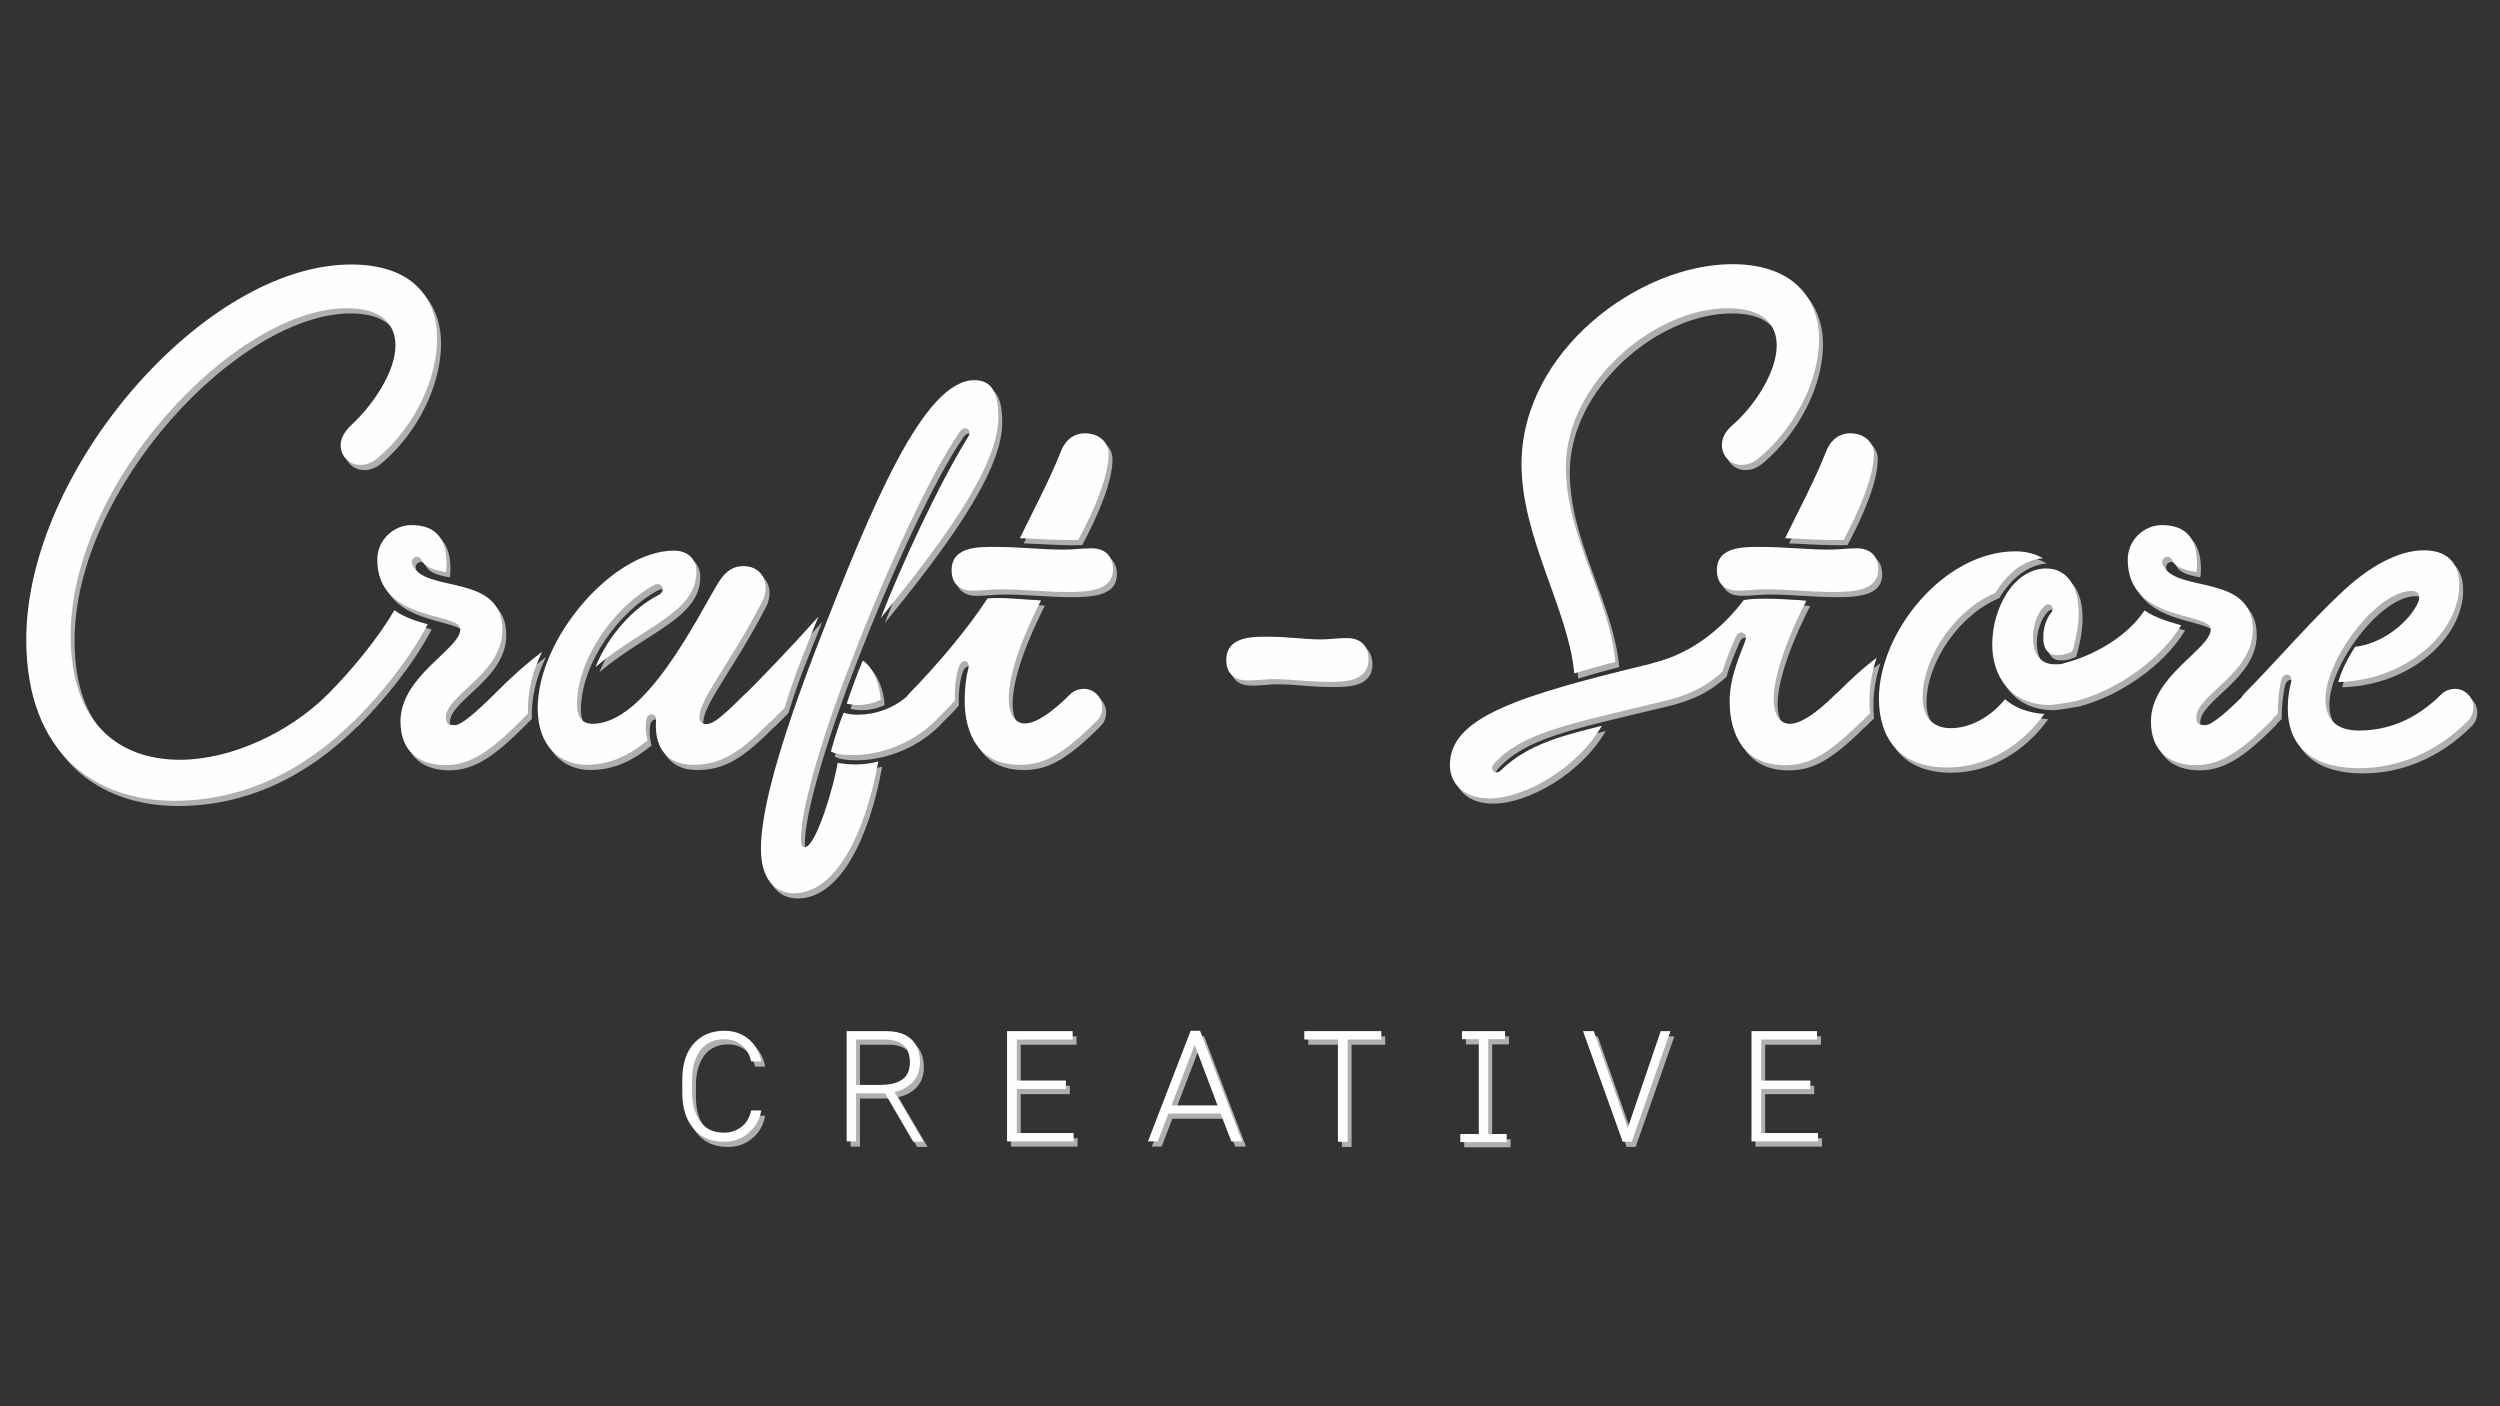 <?xml version="1.0" encoding="utf-8"?>
<!-- Generator: Adobe Illustrator 16.0.4, SVG Export Plug-In . SVG Version: 6.00 Build 0)  -->
<!DOCTYPE svg PUBLIC "-//W3C//DTD SVG 1.1//EN" "http://www.w3.org/Graphics/SVG/1.1/DTD/svg11.dtd">
<svg version="1.1" id="Layer_1" xmlns="http://www.w3.org/2000/svg" xmlns:xlink="http://www.w3.org/1999/xlink" x="0px" y="0px"
	 width="1920px" height="1080px" viewBox="0 0 1920 1080" enable-background="new 0 0 1920 1080" xml:space="preserve">
<rect x="0" y="0" width="1920" height="1080" fill="#333333" stroke="none"/>
<g>
	<g>
		<path fill="#AFAFAF" d="M1752.275,552.393c0-8.779,1.032-19.884,2.84-26.598c2.066-5.939,8.779-4.39,7.488,2.066
			c-1.549,5.938-2.582,11.877-2.582,20.142c0,29.695,19.367,45.965,54.745,45.965c28.146,0,58.359-10.846,83.924-36.669
			c2.583-2.583,3.874-6.455,3.874-10.329c0-7.489-6.456-13.944-13.945-13.944c-3.873,0-8.004,1.549-10.328,3.873
			c-20.658,20.658-42.35,28.146-63.783,28.146c-18.334,0-25.564-9.812-25.564-23.756c0-30.987,39.509-83.408,66.105-83.408
			c3.874,0,5.94,2.066,5.94,4.906c0,8.521-20.658,34.602-49.321,37.96c-5.424,8.521-10.33,17.817-12.912,27.114
			c53.712-1.55,92.963-38.993,92.963-74.629c0-17.301-9.812-26.598-27.115-26.598c-18.334,0-38.476,10.845-56.293,26.082
			c-25.564,22.207-58.359,60.684-81.6,83.924c-2.584,2.582-3.874,6.456-3.874,10.329c0,7.488,6.455,13.944,13.944,13.944
			c3.873,0,8.005-1.55,10.329-3.874L1752.275,552.393z M1596.562,542.579c30.213-7.488,65.074-30.987,81.601-58.359
			c-8.78-2.582-19.368-5.422-28.147-11.361c-16.785,24.789-46.998,36.668-60.167,40.025c-8.779,2.065-12.911,8.779-12.911,15.752
			C1576.938,537.673,1584.426,545.421,1596.562,542.579 M1726.969,537.157c-13.429,13.428-25.307,23.757-30.213,23.757
			s-6.973-1.033-6.973-5.939c0-17.302,43.383-33.57,43.383-67.139c0-44.416-60.168-27.63-69.206-50.355
			c-2.065-5.423,5.423-8.521,7.489-2.84c1.549,3.357,4.906,6.456,18.334,8.78c0.517-2.583,0.517-3.874,0.517-6.456
			c0-19.884-8.779-29.697-27.114-29.697c-12.911,0-26.081,10.846-26.081,26.598c0,48.289,63.783,40.025,63.783,53.453
			c0,15.235-45.966,35.636-45.966,70.756c0,23.756,15.236,33.569,34.604,33.569s35.119-11.362,57.844-34.087
			c2.582-2.582,3.873-6.455,3.873-10.329c0-7.489-6.456-13.944-13.944-13.944C1733.424,533.025,1729.551,534.574,1726.969,537.157
			 M1596.821,542.579c8.78-2.064,12.911-8.779,12.911-15.235c0-8.779-7.488-17.301-19.884-14.202
			c-3.356,1.032-6.456,1.032-8.779,1.032c-12.396,0-16.785-9.812-16.785-20.658c0-8.78,3.356-18.334,8.005-23.241
			c4.906-5.423,9.297,0.516,5.939,4.389c-3.357,3.874-5.939,11.363-5.939,17.818c-0.517,8.006,2.582,14.719,10.329,14.719
			c5.423,0,9.296-1.549,11.879-2.84c3.356-11.362,4.906-21.174,4.906-29.697c0-22.208-10.33-34.085-24.79-34.085
			c-24.79,0-41.575,30.212-41.575,58.359c0,23.757,13.429,46.482,44.415,46.482C1583.393,544.903,1589.849,543.871,1596.821,542.579
			 M1446.016,540.515c0,30.729,16.268,52.937,52.42,52.937c31.504,0,57.844-17.817,74.628-41.059
			c-12.911-1.033-22.724-4.907-30.213-11.361c-11.361,13.943-27.113,22.207-41.574,22.207c-14.203,0-21.691-8.78-21.691-23.757
			c0-30.729,25.306-67.656,55.777-80.051c7.488-12.395,17.817-22.208,30.214-25.564c2.064-0.516,3.873-1.033,6.455-1.033
			c-5.423-3.357-12.912-5.422-21.175-5.422C1495.854,427.409,1446.016,489.643,1446.016,540.515 M1412.961,537.157
			c-2.581,2.582-3.873,6.457-3.873,10.329c0,7.489,6.457,13.945,13.945,13.945c3.873,0,8.005-1.55,10.329-3.874l5.938-5.938
			c-0.516-3.357-0.516-6.973-0.516-10.846c0-10.329,2.065-21.175,5.422-31.504C1432.845,517.79,1423.808,526.312,1412.961,537.157
			 M1418.901,418.63c12.395-23.241,23.24-48.805,23.24-66.106c0-8.522-6.973-15.753-18.334-15.753
			c-6.456,0-14.203,3.358-18.334,13.945c-8.78,22.208-20.659,44.416-31.505,66.623C1385.332,417.597,1401.6,419.146,1418.901,418.63
			 M1445.499,441.354c0-12.395-8.522-16.268-16.269-16.268c-6.973,0-14.203,1.032-21.176,1.032c-17.301,0-34.602-2.066-51.903-2.066
			c-12.396,0-34.603-1.032-34.603,17.818c0,11.879,8.005,15.753,15.752,15.753c7.488,0,14.719-1.034,21.691-1.034
			c17.301,0,34.603,2.066,51.904,2.066C1427.681,458.655,1445.499,457.105,1445.499,441.354 M1390.238,465.37
			c-2.066,0-3.874-0.517-5.94-0.517c-8.521-0.517-16.785-1.033-25.306-1.033c-5.423,0-10.846,0-16.785,1.033
			c-17.301,22.725-40.542,41.059-68.689,48.031c-8.779,2.065-12.911,8.779-12.911,15.752c0,8.779,7.489,16.785,19.884,13.943
			c24.79-5.938,35.636-14.202,45.448-22.724c2.582-9.296,6.973-19.367,10.329-27.113c2.066-4.907,8.78-3.358,7.488,2.065
			c-2.582,8.522-12.395,27.63-12.395,47.514c0,25.564,10.846,49.322,42.092,49.322c16.268,0,30.729-4.906,59.65-34.087
			c2.583-2.582,3.873-6.455,3.873-10.329c0-7.489-6.455-13.944-13.943-13.944c-3.874,0-8.005,1.549-10.33,3.873
			c-15.235,15.236-27.113,22.724-35.119,22.724c-6.972,0-12.395-5.939-12.395-19.366
			C1365.448,525.795,1371.903,501.521,1390.238,465.37 M1280.49,542.579c8.779-2.064,12.911-8.779,12.911-15.235
			c0-8.779-7.488-17.301-19.884-14.202c-106.648,25.564-157.004,42.09-157.004,78.501c0,14.203,10.846,25.564,30.213,25.564
			c27.115,0,67.656-23.24,86.508-55.777c-27.631,6.973-56.295,13.428-77.469,34.087c-4.391,4.389-9.297-0.518-5.423-4.907
			C1171.518,567.111,1205.088,560.656,1280.49,542.579 M1243.563,512.367c-4.391-49.321-37.96-96.319-37.96-149.772
			c0-64.299,67.656-121.884,124.467-121.884c27.113,0,37.442,12.395,37.442,28.663c0,20.142-16.784,46.481-34.603,61.717
			c-5.423,4.906-7.488,9.813-7.488,14.719c0,8.521,6.455,15.235,15.236,15.235c4.389,0,8.779-1.549,13.428-5.422
			c28.146-23.758,45.964-60.167,45.964-90.897c0-31.504-19.884-57.843-66.622-57.843c-71.53,0-161.91,66.623-161.91,153.646
			c0,56.293,36.151,112.072,40.541,160.619C1221.355,518.307,1232.201,515.208,1243.563,512.367 M1054.022,510.302
			c0-12.396-8.521-16.269-16.268-16.269c-7.489,0-13.945,1.033-19.884,1.033c-14.203,0-25.564-2.066-40.025-2.066
			c-10.847,0-33.053-1.033-33.053,17.818c0,12.395,8.521,15.751,16.268,15.751c7.488,0,13.944-1.032,19.625-1.032
			c14.203,0,25.564,2.065,40.025,2.065C1031.557,527.602,1054.022,529.152,1054.022,510.302 M831.171,418.63
			c12.395-23.241,23.241-48.805,23.241-66.106c0-8.522-6.973-15.753-18.335-15.753c-6.455,0-14.202,3.358-18.334,13.945
			c-8.779,22.208-20.658,44.416-31.504,66.623C797.602,417.597,813.87,419.146,831.171,418.63 M857.769,441.354
			c0-12.395-8.521-16.268-16.269-16.268c-6.972,0-14.202,1.032-21.174,1.032c-17.302,0-34.603-2.066-51.905-2.066
			c-12.395,0-34.602-1.032-34.602,17.818c0,11.879,8.005,15.753,15.751,15.753c7.489,0,14.719-1.034,21.691-1.034
			c17.302,0,34.603,2.066,51.904,2.066C839.951,458.655,857.769,457.105,857.769,441.354 M746.73,517.273
			c-2.066,8.006-2.84,16.269-2.84,24.791c0,25.564,10.845,49.321,42.09,49.321c16.269,0,30.729-4.906,59.651-34.086
			c2.582-2.583,3.874-6.455,3.874-10.329c0-7.489-6.456-13.944-13.945-13.944c-3.873,0-8.005,1.549-10.329,3.873
			c-15.235,15.235-27.114,22.725-35.119,22.725c-6.973,0-12.395-5.939-12.395-19.367c0-14.719,6.456-38.993,24.79-75.145
			c-12.911-0.517-28.663-2.582-41.058-1.55c-16.269,24.79-38.993,51.387-60.167,73.079c-2.582,2.582-3.874,6.456-3.874,10.329
			c0,7.488,6.456,13.944,13.945,13.944c3.873,0,8.005-1.55,10.329-3.874c4.907-4.906,10.329-9.812,14.719-15.235
			c-0.517-10.845,1.033-20.658,3.356-26.597C742.34,509.526,748.279,511.334,746.73,517.273 M665.646,511.334
			c-3.357,7.489-8.521,21.691-12.395,33.054c8.006,2.065,17.817,1.033,26.082-2.841C679.074,530.702,673.652,516.24,665.646,511.334
			 M657.899,509.01c27.114-70.238,60.685-142.801,82.117-173.271c3.874-5.939,9.813-1.55,6.456,3.874
			c-23.241,37.442-52.42,101.225-67.14,139.185c42.091-51.905,90.38-114.137,90.38-154.163c0-18.851-4.907-28.664-18.335-28.664
			c-38.992,0-78.501,95.287-121.625,206.325c-28.664,74.628-42.35,124.467-42.35,153.646c0,22.725,10.329,34.086,25.306,34.086
			c32.021,0,54.745-45.448,64.815-101.226c-9.812,2.841-21.691,2.841-31.245,1.033c-2.066,14.719-16.269,64.815-25.307,64.815
			c-2.065,0-2.84-2.066-2.84-6.455C617.874,623.922,636.983,562.205,657.899,509.01 M575.266,537.157
			c-2.582,2.582-3.873,6.457-3.873,10.329c0,7.489,6.456,13.945,13.944,13.945c3.874,0,8.006-1.55,10.329-3.874l9.813-9.812
			c7.489-24.79,16.785-46.997,26.082-70.239C608.836,503.071,587.661,524.762,575.266,537.157 M701.281,537.157
			c-10.845,10.846-26.597,15.752-39.508,15.752c-3.874,0-8.005-0.517-10.846-1.55c-3.873,9.297-6.972,19.884-9.813,29.696
			c3.358,2.066,9.296,2.841,16.785,2.841c17.818,0,43.382-6.456,63.783-26.598c2.583-2.583,3.873-6.455,3.873-10.329
			c0-7.489-6.455-13.944-13.944-13.944C707.737,533.025,703.864,534.574,701.281,537.157 M382.627,537.157
			c-2.582,2.582-3.874,6.457-3.874,10.329c0,7.489,6.456,13.945,13.944,13.945c3.874,0,8.005-1.55,10.329-3.874l5.423-5.423
			c-0.517-17.817,3.873-33.053,10.845-47.514C405.351,515.208,395.538,524.245,382.627,537.157 M460.354,516.24
			c36.153-30.729,77.469-41.575,77.469-73.079c0-10.846-7.488-16.269-17.301-16.269c-46.481,0-104.582,67.14-104.582,121.11
			c0,29.695,17.817,43.382,37.443,43.382c18.334,0,33.053-7.488,46.997-18.851c-1.032-3.873-2.065-9.813-1.032-15.752
			c1.032-5.938,8.005-5.423,7.489,0.517c-1.55,23.241,10.329,34.086,28.663,34.086c21.692,0,36.153-9.812,60.167-34.086
			c2.583-2.583,3.874-6.455,3.874-10.329c0-7.489-6.455-13.944-13.945-13.944c-3.873,0-8.005,1.549-10.329,3.873
			c-20.658,20.658-25.306,23.24-30.213,23.24c-2.582,0-4.906-1.549-4.906-5.423c0-13.943,24.274-42.091,48.29-88.83
			c1.549-2.84,2.583-6.972,2.583-10.329c0-8.522-5.424-16.785-17.302-16.785c-6.456,0-12.912,2.84-18.851,12.395
			c-16.784,27.631-55.777,108.714-96.835,108.714c-9.296,0-11.879-6.972-11.879-14.719c0-35.636,29.18-75.662,59.392-91.93
			c5.424-2.84,9.813,4.39,2.841,8.005C490.825,470.018,470.684,490.676,460.354,516.24 M382.627,537.157
			c-13.428,13.428-25.306,23.757-30.213,23.757c-4.906,0-6.972-1.033-6.972-5.939c0-17.302,43.383-33.57,43.383-67.139
			c0-44.416-60.167-27.63-69.206-50.355c-2.065-5.423,5.423-8.521,7.489-2.84c1.55,3.357,4.906,6.456,18.334,8.78
			c0.517-2.583,0.517-3.874,0.517-6.456c0-19.884-8.78-29.697-27.114-29.697c-12.911,0-26.081,10.846-26.081,26.598
			c0,48.289,63.783,40.025,63.783,53.453c0,15.235-45.965,35.636-45.965,70.756c0,23.756,15.236,33.569,34.603,33.569
			c19.367,0,35.119-11.362,57.843-34.087c2.583-2.582,3.874-6.455,3.874-10.329c0-7.489-6.456-13.944-13.944-13.944
			C389.083,533.025,385.209,534.574,382.627,537.157 M254.804,537.157c-2.583,2.582-3.874,6.457-3.874,10.329
			c0,7.489,6.456,13.945,13.944,13.945c3.874,0,8.005-1.55,10.329-3.874c20.659-20.658,42.866-48.289,56.294-74.111
			c-8.005-2.066-19.625-5.94-25.564-10.845C293.796,493.517,273.138,518.823,254.804,537.157 M254.804,537.157
			c-29.18,29.18-74.112,50.355-113.621,50.355c-45.448,0-83.925-26.598-83.925-95.287c0-117.493,126.533-251.515,212.006-251.515
			c27.114,0,37.443,12.395,37.443,28.663c0,20.142-17.302,45.965-34.603,61.717c-4.906,4.906-7.489,9.813-7.489,14.719
			c0,8.521,6.456,15.235,15.235,15.235c4.39,0,8.78-1.549,13.428-5.422c28.147-23.758,45.448-60.684,45.448-91.413
			c0-31.504-19.109-57.069-66.107-57.069c-113.104,0-249.449,158.553-249.449,287.926c0,87.539,52.937,123.95,113.621,123.95
			c51.904,0,98.902-22.208,138.411-61.717c2.582-2.583,3.874-6.455,3.874-10.329c0-7.489-6.456-13.944-13.944-13.944
			C261.259,533.025,257.386,534.574,254.804,537.157"/>
	</g>
	<g>
		<path fill="#AFAFAF" d="M558.998,880.859c-9.555,0-17.043-3.099-22.466-9.037c-6.456-6.973-9.555-16.527-9.555-28.664v-9.812
			c0-12.395,3.099-21.949,9.555-28.663c5.681-5.939,13.169-9.038,22.724-9.038c7.747,0,14.203,2.323,19.367,6.972
			c4.648,4.132,7.747,9.555,9.038,16.527h-7.747c-1.291-5.423-3.615-9.555-7.23-12.396c-3.615-3.098-8.005-4.647-13.428-4.647
			c-7.489,0-13.429,2.582-17.56,7.488c-4.648,5.681-7.23,13.686-7.23,24.015v8.78c0,10.071,2.324,18.076,7.23,24.016
			c4.131,5.165,9.813,7.488,17.56,7.488c5.165,0,9.555-1.549,13.428-4.647c3.616-2.841,5.939-6.973,7.23-12.396h7.747
			c-1.291,6.972-4.389,12.653-9.038,16.526C573.201,878.535,566.745,880.859,558.998,880.859z"/>
		<path fill="#AFAFAF" d="M660.481,843.676v36.926h-7.23v-84.698h29.955c8.78,0,15.495,2.064,19.884,6.455
			c4.39,4.132,6.456,10.071,6.456,17.56c0,8.521-3.616,14.978-10.845,19.367c-2.583,1.55-5.424,2.582-8.78,3.356l22.466,38.218
			h-8.005l-21.691-37.184c-1.033,0-2.324,0-3.357,0H660.481z M660.481,802.358v34.861h18.077c8.263,0,14.46-1.55,18.334-4.907
			c3.357-2.84,4.906-6.972,4.906-12.395c0-11.621-6.456-17.56-19.625-17.56H660.481z"/>
		<path fill="#AFAFAF" d="M826.782,795.903v6.455h-42.866v31.504h37.701v6.456h-37.701v33.828h43.641v6.455h-51.13v-84.698H826.782z
			"/>
		<path fill="#AFAFAF" d="M900.376,859.169l-8.263,21.433h-7.488l32.795-84.957h7.23l32.278,84.957h-8.263l-8.263-21.433H900.376z
			 M938.078,852.971l-17.56-46.48l-17.818,46.48H938.078z"/>
		<path fill="#AFAFAF" d="M1030.524,880.859v-78.501h-25.823v-6.455h59.135v6.455h-25.823v78.501H1030.524z"/>
		<path fill="#AFAFAF" d="M1158.864,795.903v6.197h-12.911v72.82h14.202v6.198h-35.636v-6.198h14.203v-72.82h-12.912v-6.197
			H1158.864z"/>
		<path fill="#AFAFAF" d="M1218.773,795.903h8.263l26.082,74.369l25.306-74.369h7.489l-29.696,84.956h-6.973L1218.773,795.903z"/>
		<path fill="#AFAFAF" d="M1398.501,795.903v6.455h-42.866v31.504h37.701v6.456h-37.701v33.828h43.641v6.455h-51.129v-84.698
			H1398.501z"/>
	</g>
</g>
<g>
	<g>
		<path fill="#FFFEFF" d="M1749.275,548.393c0-8.78,1.032-19.884,2.84-26.598c2.066-5.939,8.779-4.39,7.488,2.066
			c-1.549,5.938-2.582,11.877-2.582,20.142c0,29.695,19.367,45.965,54.745,45.965c28.146,0,58.359-10.846,83.924-36.669
			c2.583-2.583,3.874-6.455,3.874-10.329c0-7.489-6.456-13.944-13.945-13.944c-3.873,0-8.004,1.549-10.328,3.873
			c-20.658,20.658-42.35,28.146-63.783,28.146c-18.334,0-25.564-9.812-25.564-23.756c0-30.987,39.509-83.408,66.105-83.408
			c3.874,0,5.94,2.066,5.94,4.906c0,8.521-20.658,34.602-49.321,37.96c-5.424,8.521-10.33,17.817-12.912,27.114
			c53.712-1.55,92.963-38.993,92.963-74.629c0-17.301-9.812-26.598-27.115-26.598c-18.334,0-38.476,10.845-56.293,26.082
			c-25.564,22.207-58.359,60.684-81.6,83.924c-2.584,2.582-3.874,6.456-3.874,10.329c0,7.488,6.455,13.944,13.944,13.944
			c3.873,0,8.005-1.55,10.329-3.874L1749.275,548.393z M1593.562,538.579c30.213-7.488,65.074-30.987,81.601-58.359
			c-8.78-2.582-19.368-5.422-28.147-11.361c-16.785,24.789-46.998,36.668-60.167,40.025c-8.779,2.065-12.911,8.779-12.911,15.752
			C1573.938,533.673,1581.426,541.421,1593.562,538.579 M1723.969,533.157c-13.429,13.428-25.307,23.757-30.213,23.757
			s-6.973-1.033-6.973-5.939c0-17.302,43.383-33.57,43.383-67.139c0-44.416-60.168-27.63-69.206-50.355
			c-2.065-5.423,5.423-8.521,7.489-2.84c1.549,3.357,4.906,6.456,18.334,8.78c0.517-2.583,0.517-3.874,0.517-6.456
			c0-19.884-8.779-29.697-27.114-29.697c-12.911,0-26.081,10.846-26.081,26.598c0,48.289,63.783,40.025,63.783,53.453
			c0,15.235-45.966,35.636-45.966,70.756c0,23.756,15.236,33.569,34.604,33.569s35.119-11.362,57.844-34.087
			c2.582-2.582,3.873-6.455,3.873-10.329c0-7.489-6.456-13.944-13.944-13.944C1730.424,529.025,1726.551,530.574,1723.969,533.157
			 M1593.821,538.579c8.78-2.065,12.911-8.779,12.911-15.235c0-8.779-7.488-17.301-19.884-14.202
			c-3.356,1.032-6.456,1.032-8.779,1.032c-12.396,0-16.785-9.812-16.785-20.658c0-8.78,3.356-18.334,8.005-23.241
			c4.906-5.423,9.297,0.516,5.939,4.389c-3.357,3.874-5.939,11.363-5.939,17.818c-0.517,8.006,2.582,14.719,10.329,14.719
			c5.423,0,9.296-1.549,11.879-2.84c3.356-11.362,4.906-21.174,4.906-29.697c0-22.208-10.33-34.085-24.79-34.085
			c-24.79,0-41.575,30.212-41.575,58.359c0,23.757,13.429,46.482,44.415,46.482C1580.393,540.903,1586.849,539.871,1593.821,538.579
			 M1443.016,536.514c0,30.729,16.268,52.937,52.42,52.937c31.504,0,57.844-17.817,74.628-41.059
			c-12.911-1.033-22.724-4.907-30.213-11.362c-11.361,13.944-27.113,22.208-41.574,22.208c-14.203,0-21.691-8.78-21.691-23.757
			c0-30.729,25.306-67.656,55.777-80.051c7.488-12.395,17.817-22.208,30.214-25.564c2.064-0.516,3.873-1.033,6.455-1.033
			c-5.423-3.357-12.912-5.422-21.175-5.422C1492.854,423.409,1443.016,485.643,1443.016,536.514 M1409.961,533.157
			c-2.581,2.582-3.873,6.456-3.873,10.329c0,7.489,6.457,13.945,13.945,13.945c3.873,0,8.005-1.55,10.329-3.874l5.938-5.938
			c-0.516-3.357-0.516-6.973-0.516-10.846c0-10.329,2.065-21.175,5.422-31.504C1429.845,513.79,1420.808,522.312,1409.961,533.157
			 M1415.901,414.63c12.395-23.241,23.24-48.805,23.24-66.106c0-8.522-6.973-15.753-18.334-15.753
			c-6.456,0-14.203,3.358-18.334,13.945c-8.78,22.208-20.659,44.416-31.505,66.623C1382.332,413.597,1398.6,415.146,1415.901,414.63
			 M1442.499,437.354c0-12.395-8.522-16.268-16.269-16.268c-6.973,0-14.203,1.032-21.176,1.032c-17.301,0-34.602-2.066-51.903-2.066
			c-12.396,0-34.603-1.032-34.603,17.818c0,11.879,8.005,15.753,15.752,15.753c7.488,0,14.719-1.034,21.691-1.034
			c17.301,0,34.603,2.066,51.904,2.066C1424.681,454.655,1442.499,453.105,1442.499,437.354 M1387.238,461.37
			c-2.066,0-3.874-0.517-5.94-0.517c-8.521-0.517-16.785-1.033-25.306-1.033c-5.423,0-10.846,0-16.785,1.033
			c-17.301,22.725-40.542,41.059-68.689,48.031c-8.779,2.065-12.911,8.779-12.911,15.752c0,8.779,7.489,16.785,19.884,13.943
			c24.79-5.938,35.636-14.202,45.448-22.724c2.582-9.296,6.973-19.367,10.329-27.113c2.066-4.907,8.78-3.358,7.488,2.065
			c-2.582,8.522-12.395,27.63-12.395,47.514c0,25.564,10.846,49.322,42.092,49.322c16.268,0,30.729-4.906,59.65-34.087
			c2.583-2.582,3.873-6.455,3.873-10.329c0-7.489-6.455-13.944-13.943-13.944c-3.874,0-8.005,1.549-10.33,3.873
			c-15.235,15.236-27.113,22.724-35.119,22.724c-6.972,0-12.395-5.939-12.395-19.367
			C1362.448,521.795,1368.903,497.521,1387.238,461.37 M1277.49,538.579c8.779-2.065,12.911-8.779,12.911-15.235
			c0-8.779-7.488-17.301-19.884-14.202c-106.648,25.564-157.004,42.09-157.004,78.501c0,14.203,10.846,25.564,30.213,25.564
			c27.115,0,67.656-23.24,86.508-55.777c-27.631,6.973-56.295,13.428-77.469,34.087c-4.391,4.389-9.297-0.518-5.423-4.907
			C1168.518,563.111,1202.088,556.656,1277.49,538.579 M1240.563,508.367c-4.391-49.321-37.96-96.319-37.96-149.772
			c0-64.299,67.656-121.884,124.467-121.884c27.113,0,37.442,12.395,37.442,28.663c0,20.142-16.784,46.481-34.603,61.717
			c-5.423,4.906-7.488,9.813-7.488,14.719c0,8.521,6.455,15.235,15.236,15.235c4.389,0,8.779-1.549,13.428-5.422
			c28.146-23.758,45.964-60.167,45.964-90.897c0-31.504-19.884-57.843-66.622-57.843c-71.53,0-161.91,66.623-161.91,153.646
			c0,56.293,36.151,112.072,40.541,160.619C1218.355,514.307,1229.201,511.208,1240.563,508.367 M1051.022,506.302
			c0-12.396-8.521-16.269-16.268-16.269c-7.489,0-13.945,1.033-19.884,1.033c-14.203,0-25.564-2.066-40.025-2.066
			c-10.847,0-33.053-1.033-33.053,17.818c0,12.395,8.521,15.751,16.268,15.751c7.489,0,13.945-1.032,19.625-1.032
			c14.203,0,25.564,2.065,40.025,2.065C1028.557,523.602,1051.022,525.152,1051.022,506.302 M828.171,414.63
			c12.395-23.241,23.241-48.805,23.241-66.106c0-8.522-6.973-15.753-18.335-15.753c-6.455,0-14.202,3.358-18.334,13.945
			c-8.779,22.208-20.658,44.416-31.504,66.623C794.602,413.597,810.87,415.146,828.171,414.63 M854.769,437.354
			c0-12.395-8.521-16.268-16.269-16.268c-6.972,0-14.202,1.032-21.174,1.032c-17.302,0-34.603-2.066-51.905-2.066
			c-12.395,0-34.602-1.032-34.602,17.818c0,11.879,8.005,15.753,15.751,15.753c7.489,0,14.719-1.034,21.691-1.034
			c17.302,0,34.603,2.066,51.904,2.066C836.951,454.655,854.769,453.105,854.769,437.354 M743.73,513.273
			c-2.066,8.006-2.84,16.269-2.84,24.79c0,25.565,10.845,49.322,42.09,49.322c16.269,0,30.729-4.906,59.651-34.086
			c2.582-2.583,3.874-6.455,3.874-10.329c0-7.489-6.456-13.944-13.945-13.944c-3.873,0-8.005,1.549-10.329,3.873
			c-15.235,15.235-27.114,22.725-35.119,22.725c-6.973,0-12.395-5.939-12.395-19.367c0-14.719,6.456-38.993,24.79-75.145
			c-12.911-0.517-28.663-2.582-41.058-1.55c-16.269,24.79-38.993,51.387-60.167,73.079c-2.582,2.582-3.874,6.456-3.874,10.329
			c0,7.488,6.456,13.944,13.945,13.944c3.873,0,8.005-1.55,10.329-3.874c4.907-4.906,10.329-9.812,14.719-15.235
			c-0.517-10.845,1.033-20.658,3.356-26.597C739.34,505.526,745.279,507.334,743.73,513.273 M662.646,507.334
			c-3.357,7.489-8.521,21.691-12.395,33.053c8.006,2.066,17.817,1.034,26.082-2.84C676.074,526.702,670.652,512.24,662.646,507.334
			 M654.899,505.01c27.114-70.238,60.685-142.801,82.117-173.271c3.874-5.939,9.813-1.55,6.456,3.874
			c-23.241,37.442-52.42,101.225-67.14,139.185c42.091-51.905,90.38-114.137,90.38-154.163c0-18.851-4.907-28.664-18.335-28.664
			c-38.992,0-78.501,95.287-121.625,206.325c-28.664,74.628-42.35,124.467-42.35,153.646c0,22.725,10.329,34.086,25.306,34.086
			c32.021,0,54.745-45.448,64.815-101.226c-9.812,2.841-21.691,2.841-31.245,1.033c-2.066,14.719-16.269,64.815-25.307,64.815
			c-2.065,0-2.84-2.066-2.84-6.455C614.874,619.922,633.983,558.205,654.899,505.01 M572.266,533.157
			c-2.582,2.582-3.873,6.456-3.873,10.329c0,7.489,6.456,13.945,13.944,13.945c3.874,0,8.006-1.55,10.329-3.874l9.813-9.812
			c7.489-24.79,16.785-46.997,26.082-70.239C605.836,499.071,584.661,520.762,572.266,533.157 M698.281,533.157
			c-10.845,10.846-26.597,15.752-39.508,15.752c-3.874,0-8.005-0.517-10.846-1.55c-3.873,9.297-6.972,19.884-9.813,29.696
			c3.358,2.066,9.296,2.841,16.785,2.841c17.818,0,43.382-6.456,63.783-26.598c2.583-2.583,3.873-6.455,3.873-10.329
			c0-7.489-6.455-13.944-13.944-13.944C704.737,529.025,700.864,530.574,698.281,533.157 M379.627,533.157
			c-2.582,2.582-3.874,6.456-3.874,10.329c0,7.489,6.456,13.945,13.944,13.945c3.874,0,8.005-1.55,10.329-3.874l5.423-5.423
			c-0.517-17.817,3.873-33.053,10.845-47.514C402.351,511.208,392.538,520.245,379.627,533.157 M457.354,512.24
			c36.153-30.729,77.469-41.575,77.469-73.079c0-10.846-7.488-16.269-17.301-16.269c-46.481,0-104.582,67.14-104.582,121.11
			c0,29.695,17.817,43.382,37.443,43.382c18.334,0,33.053-7.488,46.997-18.851c-1.032-3.873-2.065-9.813-1.032-15.752
			c1.032-5.938,8.005-5.423,7.489,0.517c-1.55,23.241,10.329,34.086,28.663,34.086c21.692,0,36.153-9.812,60.167-34.086
			c2.583-2.583,3.874-6.455,3.874-10.329c0-7.489-6.455-13.944-13.945-13.944c-3.873,0-8.005,1.549-10.329,3.873
			c-20.658,20.658-25.306,23.24-30.213,23.24c-2.582,0-4.906-1.549-4.906-5.423c0-13.943,24.274-42.091,48.29-88.83
			c1.549-2.84,2.583-6.972,2.583-10.329c0-8.522-5.424-16.785-17.302-16.785c-6.456,0-12.912,2.84-18.851,12.395
			c-16.784,27.631-55.777,108.714-96.835,108.714c-9.296,0-11.879-6.972-11.879-14.719c0-35.636,29.18-75.662,59.392-91.93
			c5.424-2.84,9.813,4.39,2.841,8.005C487.825,466.018,467.684,486.676,457.354,512.24 M379.627,533.157
			c-13.428,13.428-25.306,23.757-30.213,23.757c-4.906,0-6.972-1.033-6.972-5.939c0-17.302,43.383-33.57,43.383-67.139
			c0-44.416-60.167-27.63-69.206-50.355c-2.065-5.423,5.423-8.521,7.489-2.84c1.55,3.357,4.906,6.456,18.334,8.78
			c0.517-2.583,0.517-3.874,0.517-6.456c0-19.884-8.78-29.697-27.114-29.697c-12.911,0-26.081,10.846-26.081,26.598
			c0,48.289,63.783,40.025,63.783,53.453c0,15.235-45.965,35.636-45.965,70.756c0,23.756,15.236,33.569,34.603,33.569
			c19.367,0,35.119-11.362,57.843-34.087c2.583-2.582,3.874-6.455,3.874-10.329c0-7.489-6.456-13.944-13.944-13.944
			C386.083,529.025,382.209,530.574,379.627,533.157 M251.804,533.157c-2.583,2.582-3.874,6.456-3.874,10.329
			c0,7.489,6.456,13.945,13.944,13.945c3.874,0,8.005-1.55,10.329-3.874c20.659-20.658,42.866-48.289,56.294-74.111
			c-8.005-2.066-19.625-5.94-25.564-10.845C290.796,489.517,270.138,514.823,251.804,533.157 M251.804,533.157
			c-29.18,29.18-74.112,50.355-113.621,50.355c-45.448,0-83.925-26.598-83.925-95.287c0-117.493,126.533-251.515,212.006-251.515
			c27.114,0,37.443,12.395,37.443,28.663c0,20.142-17.302,45.965-34.603,61.717c-4.906,4.906-7.489,9.813-7.489,14.719
			c0,8.521,6.456,15.235,15.235,15.235c4.39,0,8.78-1.549,13.428-5.422c28.147-23.758,45.448-60.684,45.448-91.413
			c0-31.504-19.109-57.069-66.107-57.069c-113.104,0-249.449,158.553-249.449,287.926c0,87.539,52.937,123.95,113.621,123.95
			c51.904,0,98.902-22.208,138.411-61.717c2.582-2.583,3.874-6.455,3.874-10.329c0-7.489-6.456-13.944-13.944-13.944
			C258.259,529.025,254.386,530.574,251.804,533.157"/>
	</g>
	<g>
		<path fill="#FFFEFF" d="M555.998,876.859c-9.555,0-17.043-3.099-22.466-9.037c-6.456-6.973-9.555-16.527-9.555-28.664v-9.812
			c0-12.395,3.099-21.949,9.555-28.663c5.681-5.939,13.169-9.038,22.724-9.038c7.747,0,14.203,2.323,19.367,6.972
			c4.648,4.132,7.747,9.555,9.038,16.527h-7.747c-1.291-5.423-3.615-9.555-7.23-12.396c-3.615-3.098-8.005-4.647-13.428-4.647
			c-7.489,0-13.429,2.582-17.56,7.488c-4.648,5.681-7.23,13.686-7.23,24.015v8.78c0,10.071,2.324,18.076,7.23,24.016
			c4.131,5.165,9.813,7.488,17.56,7.488c5.165,0,9.555-1.549,13.428-4.647c3.616-2.841,5.939-6.973,7.23-12.396h7.747
			c-1.291,6.972-4.389,12.653-9.038,16.526C570.201,874.535,563.745,876.859,555.998,876.859z"/>
		<path fill="#FFFEFF" d="M657.481,839.676v36.926h-7.23v-84.698h29.955c8.78,0,15.495,2.064,19.884,6.455
			c4.39,4.132,6.456,10.071,6.456,17.56c0,8.521-3.616,14.978-10.845,19.367c-2.583,1.55-5.424,2.582-8.78,3.356l22.466,38.218
			h-8.005l-21.691-37.184c-1.033,0-2.324,0-3.357,0H657.481z M657.481,798.358v34.861h18.077c8.263,0,14.46-1.55,18.334-4.907
			c3.357-2.84,4.906-6.972,4.906-12.395c0-11.621-6.456-17.56-19.625-17.56H657.481z"/>
		<path fill="#FFFEFF" d="M823.782,791.903v6.455h-42.866v31.504h37.701v6.456h-37.701v33.828h43.641v6.455h-51.13v-84.698H823.782z
			"/>
		<path fill="#FFFEFF" d="M897.376,855.169l-8.263,21.433h-7.488l32.795-84.957h7.23l32.278,84.957h-8.263l-8.263-21.433H897.376z
			 M935.078,848.971l-17.56-46.48l-17.818,46.48H935.078z"/>
		<path fill="#FFFEFF" d="M1027.524,876.859v-78.501h-25.823v-6.455h59.135v6.455h-25.823v78.501H1027.524z"/>
		<path fill="#FFFEFF" d="M1155.864,791.903v6.197h-12.911v72.82h14.202v6.198h-35.636v-6.198h14.203v-72.82h-12.912v-6.197
			H1155.864z"/>
		<path fill="#FFFEFF" d="M1215.773,791.903h8.263l26.082,74.369l25.306-74.369h7.489l-29.696,84.956h-6.973L1215.773,791.903z"/>
		<path fill="#FFFEFF" d="M1395.501,791.903v6.455h-42.866v31.504h37.701v6.456h-37.701v33.828h43.641v6.455h-51.129v-84.698
			H1395.501z"/>
	</g>
</g>
</svg>

